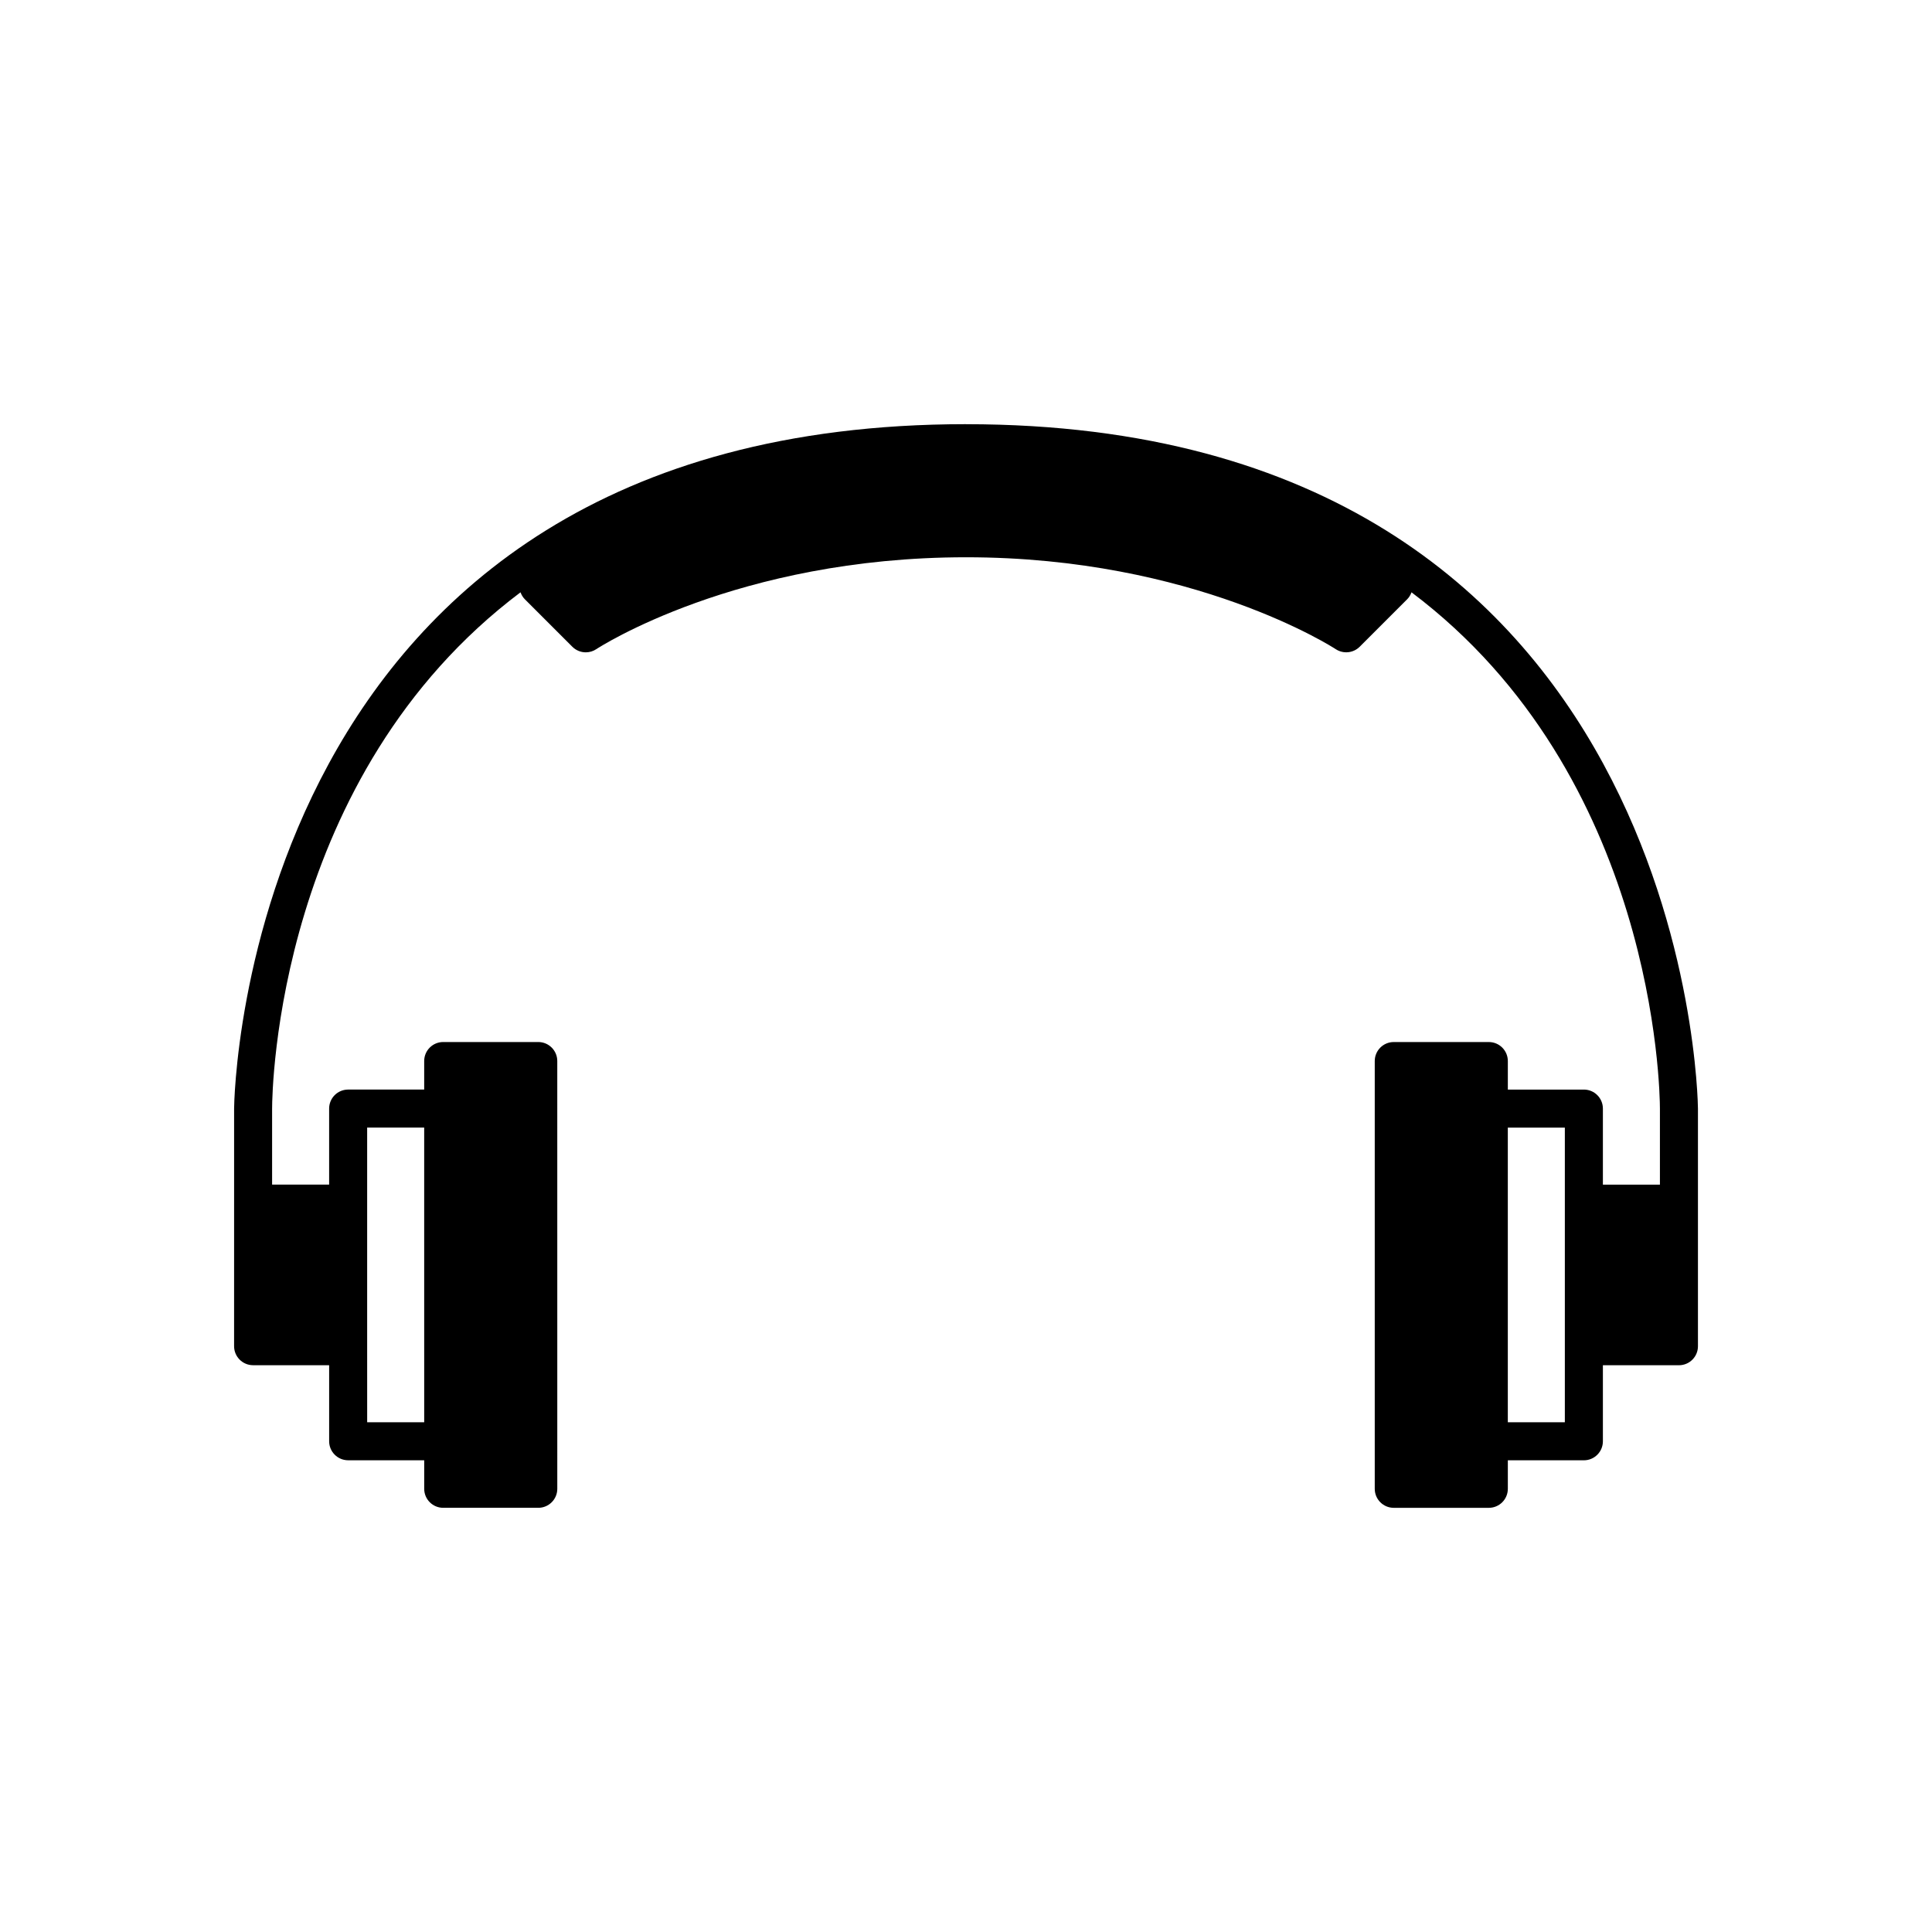 <?xml version="1.0" encoding="UTF-8"?>
<!-- Uploaded to: ICON Repo, www.iconrepo.com, Generator: ICON Repo Mixer Tools -->
<svg fill="#000000" width="800px" height="800px" version="1.1" viewBox="144 144 512 512" xmlns="http://www.w3.org/2000/svg">
 <path d="m400 256.41c-191.75 0-193.96 179.56-193.96 181.37v25.191l-0.004 37.785c0 2.781 2.254 5.039 5.039 5.039h20.152v20.152c0 2.781 2.254 5.039 5.039 5.039h20.152v7.559c0 2.781 2.254 5.039 5.039 5.039h25.191c2.785 0 5.039-2.254 5.039-5.039l-0.004-113.36c0-2.781-2.254-5.039-5.039-5.039h-25.191c-2.785 0-5.039 2.254-5.039 5.039v7.559h-20.152c-2.785 0-5.039 2.254-5.039 5.039v20.152h-15.113v-20.148c0.008-4.938 1.25-88.242 65.832-136.82 0.246 0.668 0.605 1.301 1.141 1.836l12.594 12.594c0.977 0.973 2.266 1.477 3.566 1.477 0.969 0 1.945-0.277 2.793-0.848 0.363-0.242 37.219-24.344 97.969-24.344 60.531 0 97.602 24.105 97.973 24.348 1.996 1.32 4.656 1.055 6.352-0.633l12.594-12.594c0.535-0.535 0.895-1.168 1.141-1.836 64.578 48.578 65.824 131.88 65.832 136.82v20.152h-15.113v-20.152c0-2.781-2.254-5.039-5.039-5.039h-20.152v-7.559c0-2.781-2.254-5.039-5.039-5.039h-25.191c-2.785 0-5.039 2.254-5.039 5.039v113.36c0 2.781 2.254 5.039 5.039 5.039h25.191c2.785 0 5.039-2.254 5.039-5.039v-7.555h20.152c2.785 0 5.039-2.254 5.039-5.039v-20.152h20.152c2.785 0 5.039-2.254 5.039-5.039v-62.977c-0.004-1.809-2.223-181.37-193.97-181.37zm-158.7 244.35v-57.938h15.113l0.004 78.09h-15.113zm317.4-37.785v57.938h-15.113v-78.09h15.113z"/>
</svg>